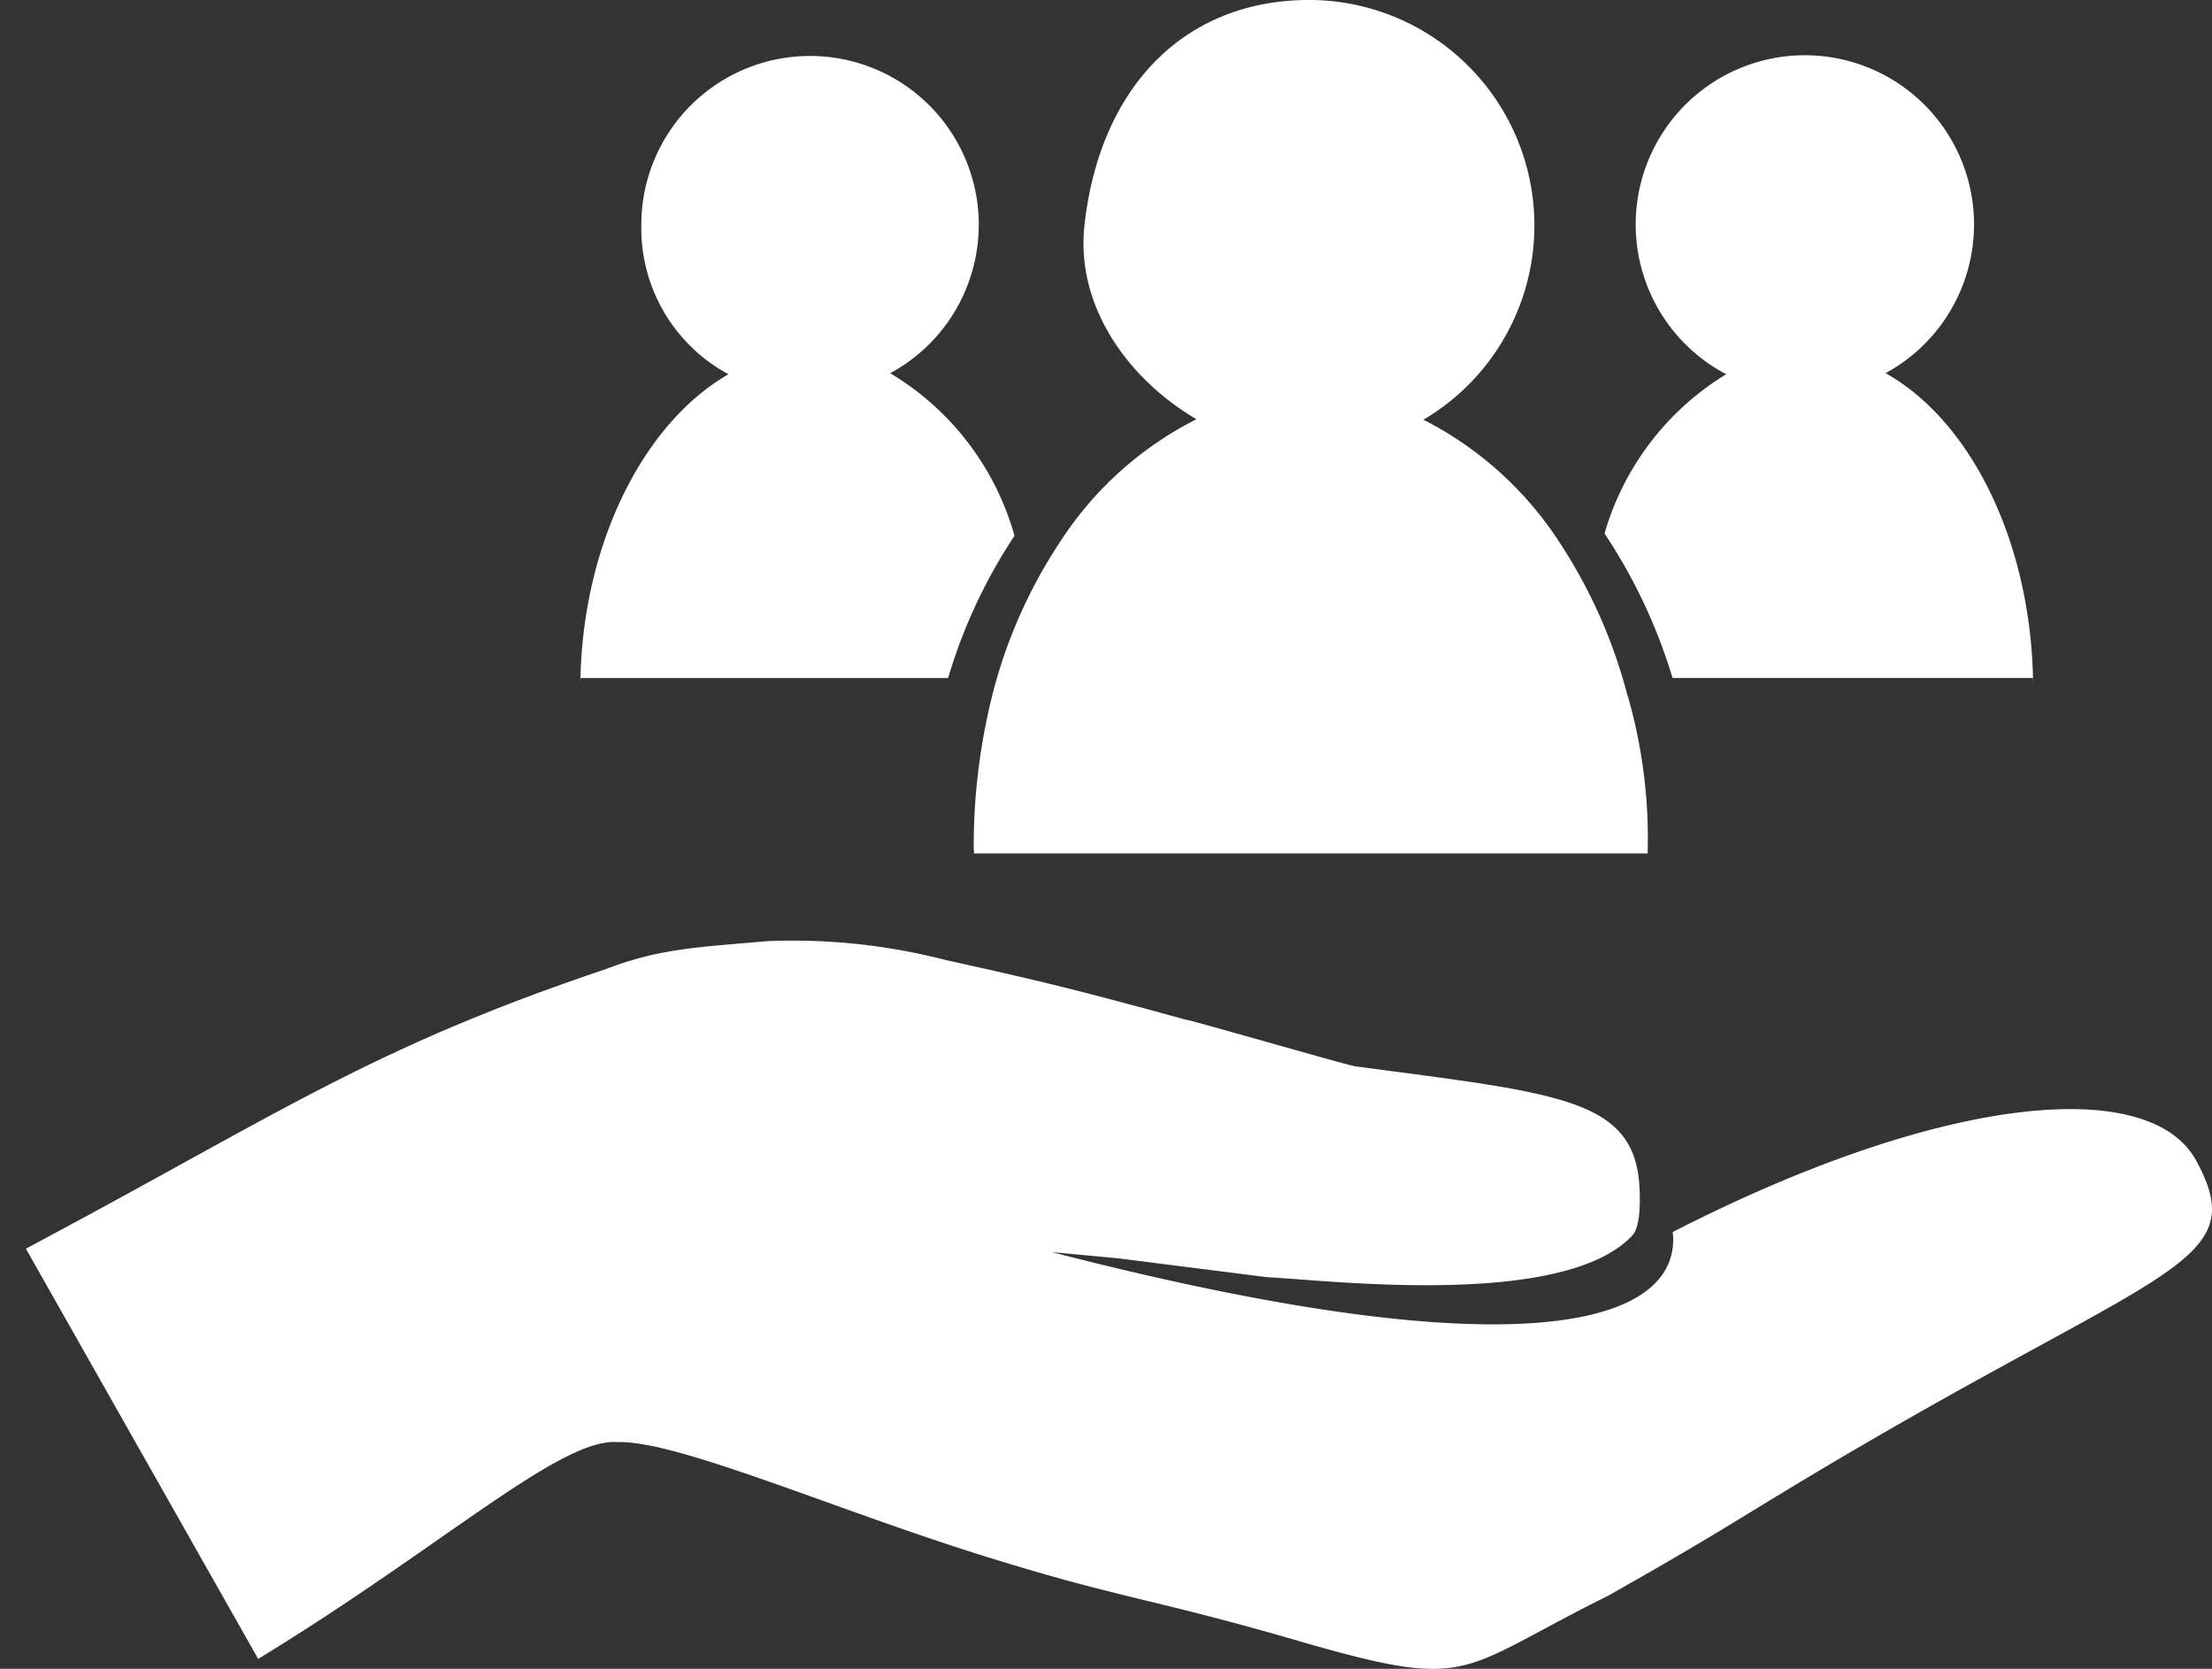 <svg xmlns="http://www.w3.org/2000/svg" width="122.492" height="92.399" viewBox="0 0 122.492 92.399"><rect x="0" y="0" width="122.492" height="92.399" fill="#333333" stroke="none"/><g id="noun-promote-public-good-156504" transform="translate(-58.008 -179.257)"><path id="Path_2752" data-name="Path 2752" d="M353.167,223.63a9.343,9.343,0,1,0-13.784-8.22,9.178,9.178,0,0,0,4.827,8.279c-4.69,2.683-8.206,9.486-8.206,17.46v-.641h20.369a29.139,29.139,0,0,1,3.676-7.874,15.293,15.293,0,0,0-6.882-9Z" transform="translate(-245.861 -23.711)" fill="#fff"></path><path id="Path_2753" data-name="Path 2753" d="M842.225,223.63a9.368,9.368,0,1,0-8.824.058,15.29,15.29,0,0,0-6.736,8.818,29.977,29.977,0,0,1,3.766,8H850.4v.641c0-8.03-3.435-14.876-8.176-17.519Z" transform="translate(-679.804 -23.711)" fill="#fff"></path><path id="Path_2754" data-name="Path 2754" d="M560.654,217.788a28.369,28.369,0,0,0-3.768-8.5,19.54,19.54,0,0,0-7.536-6.793,12.485,12.485,0,0,0-6.314-23.24c-6.878,0-11.591,4.767-12.455,12.448-.513,4.566,2.49,8.6,6.2,10.763A19.443,19.443,0,0,0,529.2,209.3a27.584,27.584,0,0,0-3.673,8.243,34.36,34.36,0,0,0-1.081,8.618c0,.035.019.348.019.348h37.3a28.528,28.528,0,0,0-1.1-8.717Z" transform="translate(-412.517 0)" fill="#fff"></path><path id="Path_2755" data-name="Path 2755" d="M190.637,642.124c-2.544-4.646-13.874-3.754-28.978,3.971a3.433,3.433,0,0,1,0,.877c-.6,4.64-10.212,6.479-34.372.237l3.7.347,8.208,1.04c3.363.165,16.443,1.76,20.229-2.311.6-.639.386-2.946.347-3.236-.563-4.357-4.766-4.679-15.691-6.127-.44-.06-9.016-2.544-9.449-2.6-6.5-1.791-8.584-2.254-13.263-3.294a33.907,33.907,0,0,0-9.8-1.04c-3.9.34-6.016.406-9.016,1.561-11.95,4.019-17.216,7.418-28.316,13.44q-1.9,1.03-3.769,2.031L83.33,669.733c1-.615,2.032-1.261,3.094-1.949,8.521-5.521,14-10.3,16.827-10.055,3.262-.1,11.938,3.7,20.141,6.266,7.528,2.354,9.059,2.316,16.715,4.5,10.621,3.116,9.3,2.034,17.989-2.267,5.391-3.049,6.549-3.831,10.057-5.95,20.39-12.323,25.743-12.2,22.486-18.153Z" transform="translate(-11.024 -398.625)" fill="#fff"></path><path id="Path_2756" data-name="Path 2756" d="M58.008,753.349c.015-.008.033-.017.05-.028Z" transform="translate(0 -507.705)" fill="#fff"></path></g></svg>